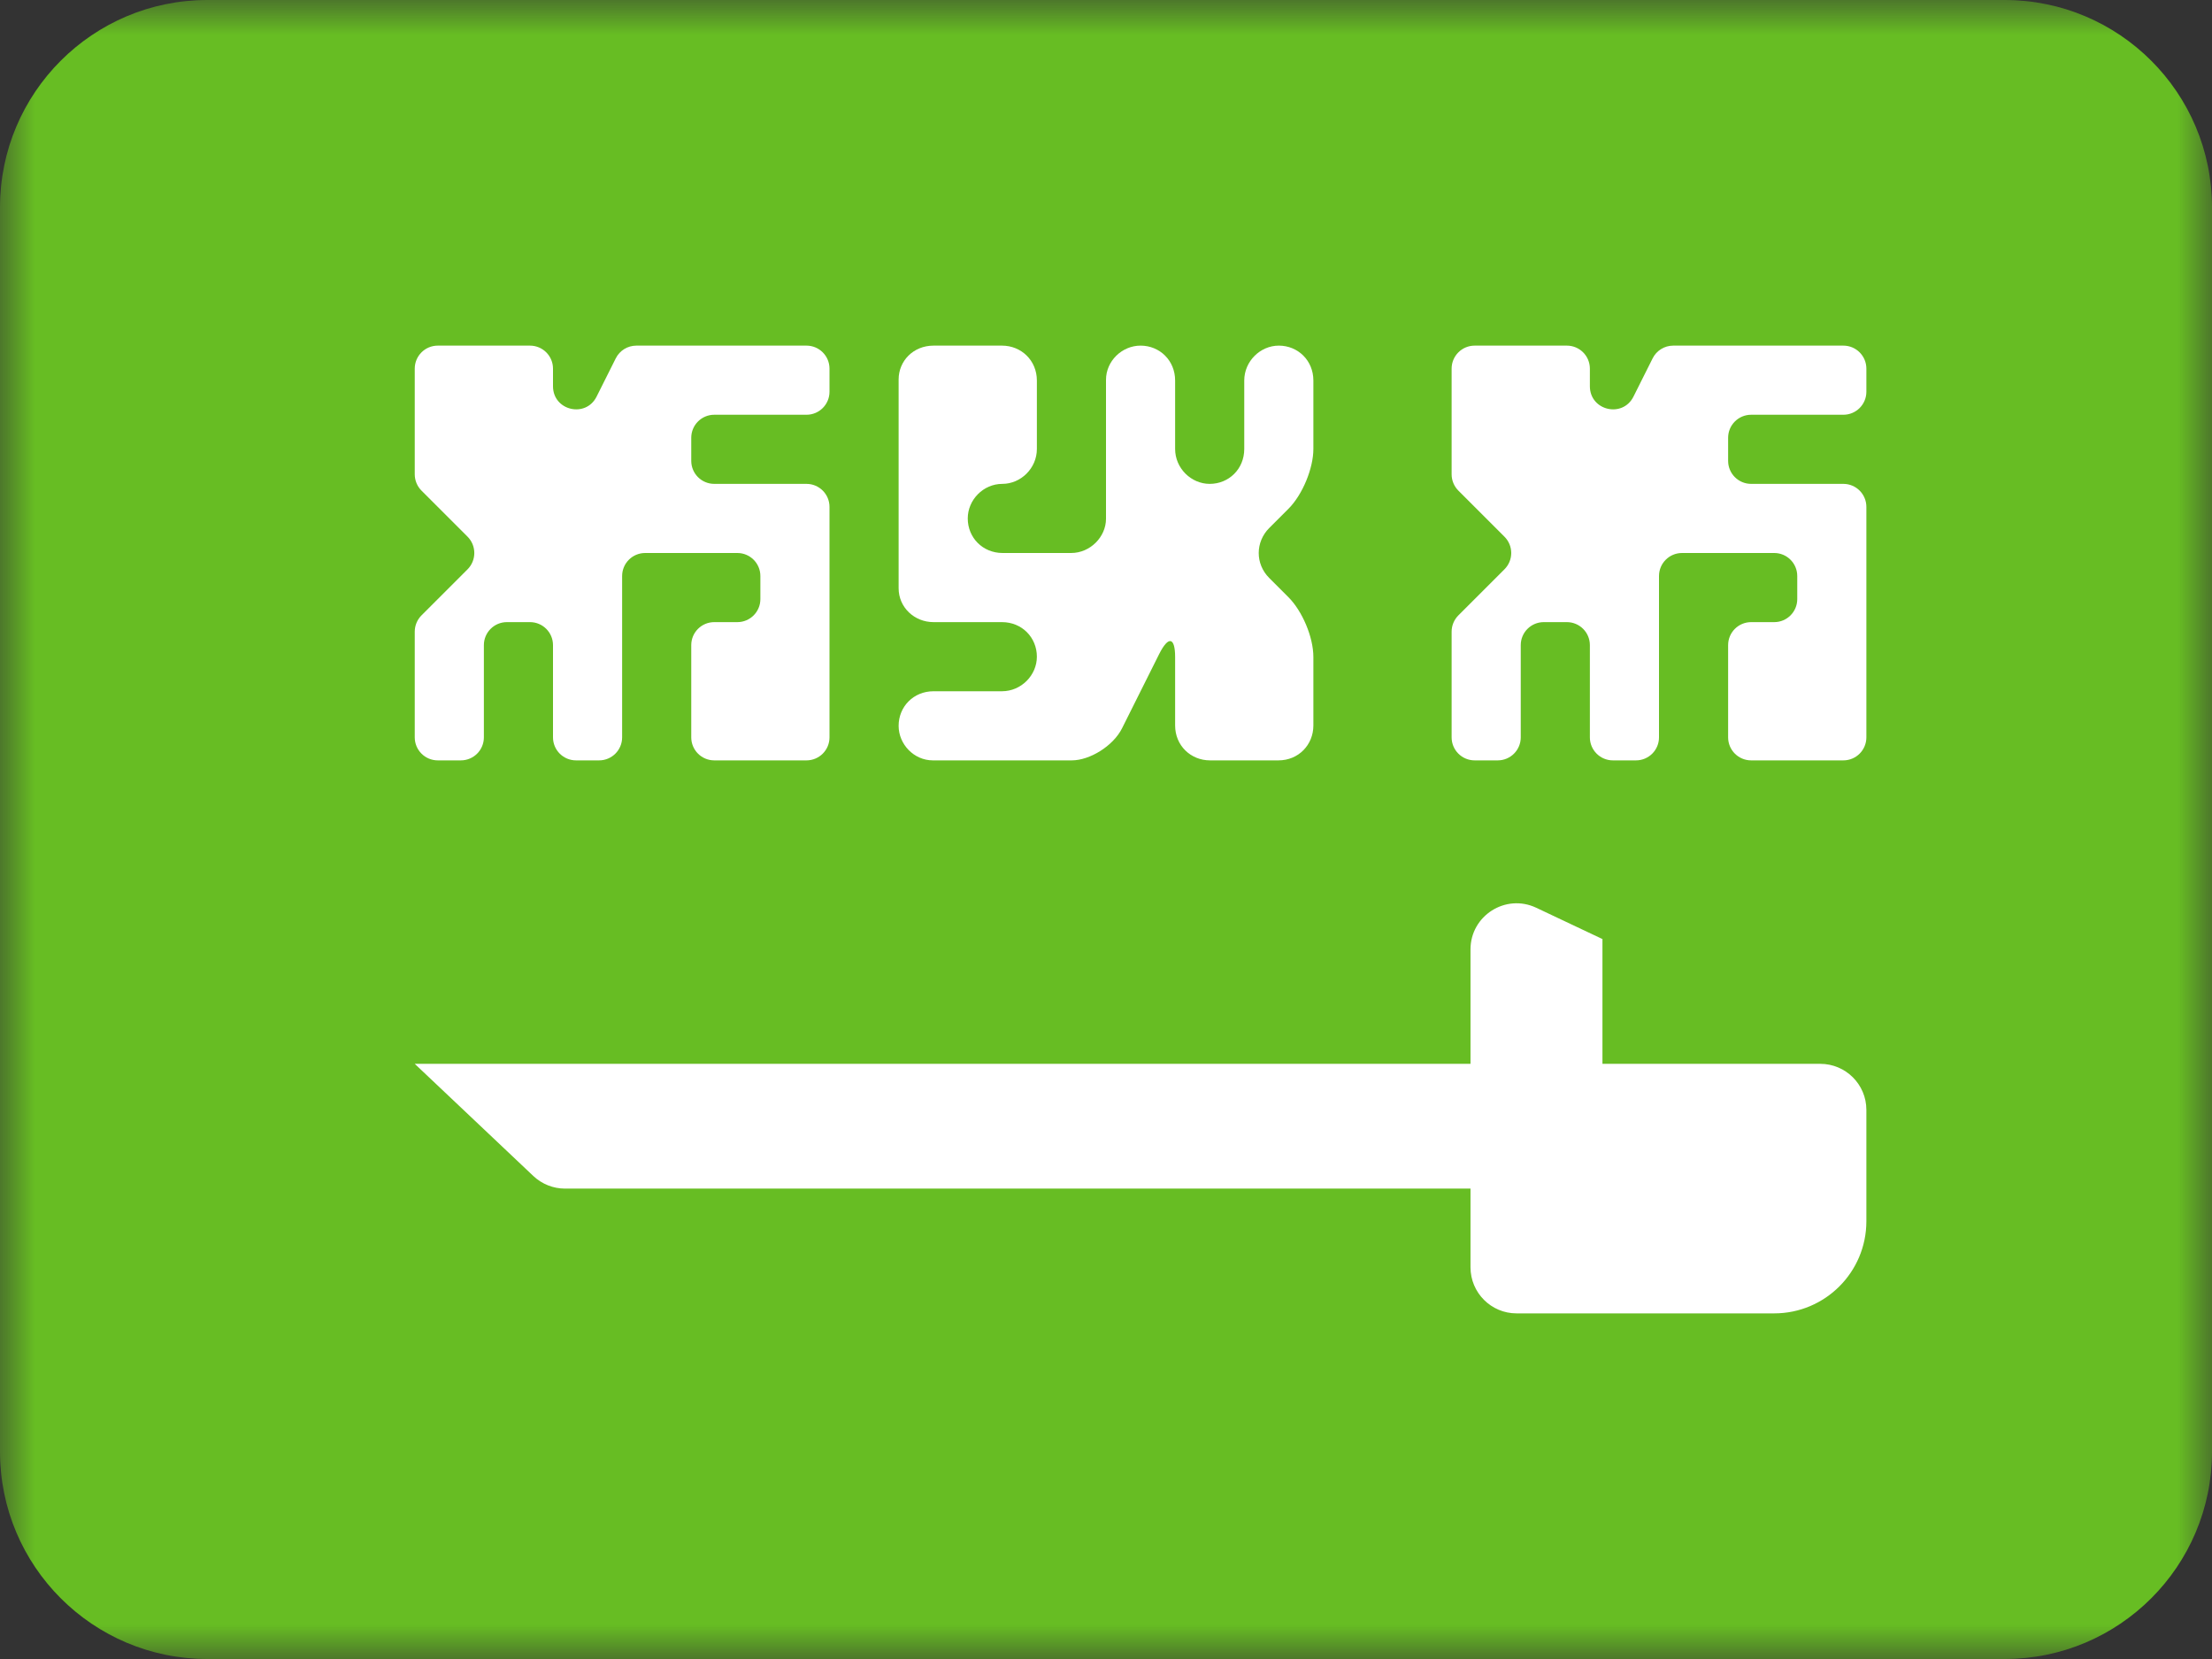 <svg width="32" height="24" viewBox="0 0 32 24" fill="none" xmlns="http://www.w3.org/2000/svg">
<rect x="0" y="0" width="32" height="24" fill="#333333" stroke="none"/>
<mask id="mask0_3093_1564" style="mask-type:alpha" maskUnits="userSpaceOnUse" x="0" y="0" width="32" height="24">
<rect width="32" height="24" fill="white"/>
</mask>
<g mask="url(#mask0_3093_1564)">
<path fill-rule="evenodd" clip-rule="evenodd" d="M3 24C1.343 24 0 22.657 0 21V3C0 1.343 1.343 0 3 0H29C30.657 0 32 1.343 32 3V21C32 22.657 30.657 24 29 24H3Z" fill="#67BD23"/>
<path d="M6.098 8.902C6.035 8.965 6 9.05 6 9.138V10.667C6 10.851 6.149 11 6.333 11H6.667C6.851 11 7 10.851 7 10.667V9.333C7 9.149 7.149 9 7.333 9H7.667C7.851 9 8 9.149 8 9.333V10.667C8 10.851 8.149 11 8.333 11H8.667C8.851 11 9 10.851 9 10.667V8.333C9 8.149 9.149 8 9.333 8H10.667C10.851 8 11 8.149 11 8.333V8.667C11 8.851 10.851 9 10.667 9H10.333C10.149 9 10 9.149 10 9.333V10.667C10 10.851 10.149 11 10.333 11H11.667C11.851 11 12 10.851 12 10.667V7.333C12 7.149 11.851 7 11.667 7H10.333C10.149 7 10 6.851 10 6.667V6.333C10 6.149 10.149 6 10.333 6H11.667C11.851 6 12 5.851 12 5.667V5.333C12 5.149 11.851 5 11.667 5H9.206C9.08 5 8.964 5.071 8.908 5.184L8.631 5.737C8.474 6.052 8 5.94 8 5.588V5.333C8 5.149 7.851 5 7.667 5H6.333C6.149 5 6 5.149 6 5.333V6.862C6 6.95 6.035 7.035 6.098 7.098L6.764 7.764C6.894 7.894 6.894 8.106 6.764 8.236L6.098 8.902Z" fill="white"/>
<path d="M21.273 15.39H6L7.716 17.013C7.84 17.13 8.004 17.195 8.174 17.195H21.273V18.333C21.273 18.701 21.571 19 21.939 19H25.667C26.403 19 27 18.403 27 17.667V16.056C27 15.688 26.701 15.39 26.333 15.39H23.182V13.585L22.224 13.132C21.782 12.923 21.273 13.246 21.273 13.735V15.39Z" fill="white"/>
<path d="M21 9.138C21 9.05 21.035 8.965 21.098 8.902L21.764 8.236C21.895 8.106 21.895 7.894 21.764 7.764L21.098 7.098C21.035 7.035 21 6.95 21 6.862V5.333C21 5.149 21.149 5 21.333 5H22.667C22.851 5 23 5.149 23 5.333V5.588C23 5.94 23.474 6.052 23.631 5.737L23.908 5.184C23.964 5.071 24.08 5 24.206 5H26.667C26.851 5 27 5.149 27 5.333V5.667C27 5.851 26.851 6 26.667 6H25.333C25.149 6 25 6.149 25 6.333V6.667C25 6.851 25.149 7 25.333 7H26.667C26.851 7 27 7.149 27 7.333V10.667C27 10.851 26.851 11 26.667 11H25.333C25.149 11 25 10.851 25 10.667V9.333C25 9.149 25.149 9 25.333 9H25.667C25.851 9 26 8.851 26 8.667V8.333C26 8.149 25.851 8 25.667 8H24.333C24.149 8 24 8.149 24 8.333V10.667C24 10.851 23.851 11 23.667 11H23.333C23.149 11 23 10.851 23 10.667V9.333C23 9.149 22.851 9 22.667 9H22.333C22.149 9 22 9.149 22 9.333V10.667C22 10.851 21.851 11 21.667 11H21.333C21.149 11 21 10.851 21 10.667V9.138Z" fill="white"/>
<path d="M18.639 7.361C18.844 7.156 19 6.774 19 6.495V5.505C19 5.214 18.776 5 18.5 5C18.232 5 18 5.226 18 5.505V6.495C18 6.786 17.776 7 17.5 7C17.232 7 17 6.774 17 6.495V5.505C17 5.214 16.776 5 16.5 5C16.232 5 16 5.222 16 5.495V7.505C16 7.765 15.774 8 15.495 8H14.505C14.214 8 14 7.776 14 7.5C14 7.232 14.224 7 14.5 7C14.768 7 15 6.774 15 6.495V5.505C15 5.214 14.774 5 14.495 5H13.505C13.214 5 13 5.22 13 5.49V8.51C13 8.785 13.226 9 13.505 9H14.495C14.786 9 15 9.224 15 9.5C15 9.768 14.774 10 14.495 10H13.505C13.214 10 13 10.224 13 10.5C13 10.768 13.222 11 13.495 11H15.505C15.765 11 16.104 10.792 16.232 10.536L16.768 9.464C16.908 9.185 17 9.226 17 9.505V10.495C17 10.786 17.226 11 17.505 11H18.495C18.786 11 19 10.774 19 10.495V9.505C19 9.214 18.838 8.838 18.639 8.639L18.361 8.361C18.156 8.156 18.162 7.838 18.361 7.639L18.639 7.361Z" fill="white"/>
</g>
</svg>
